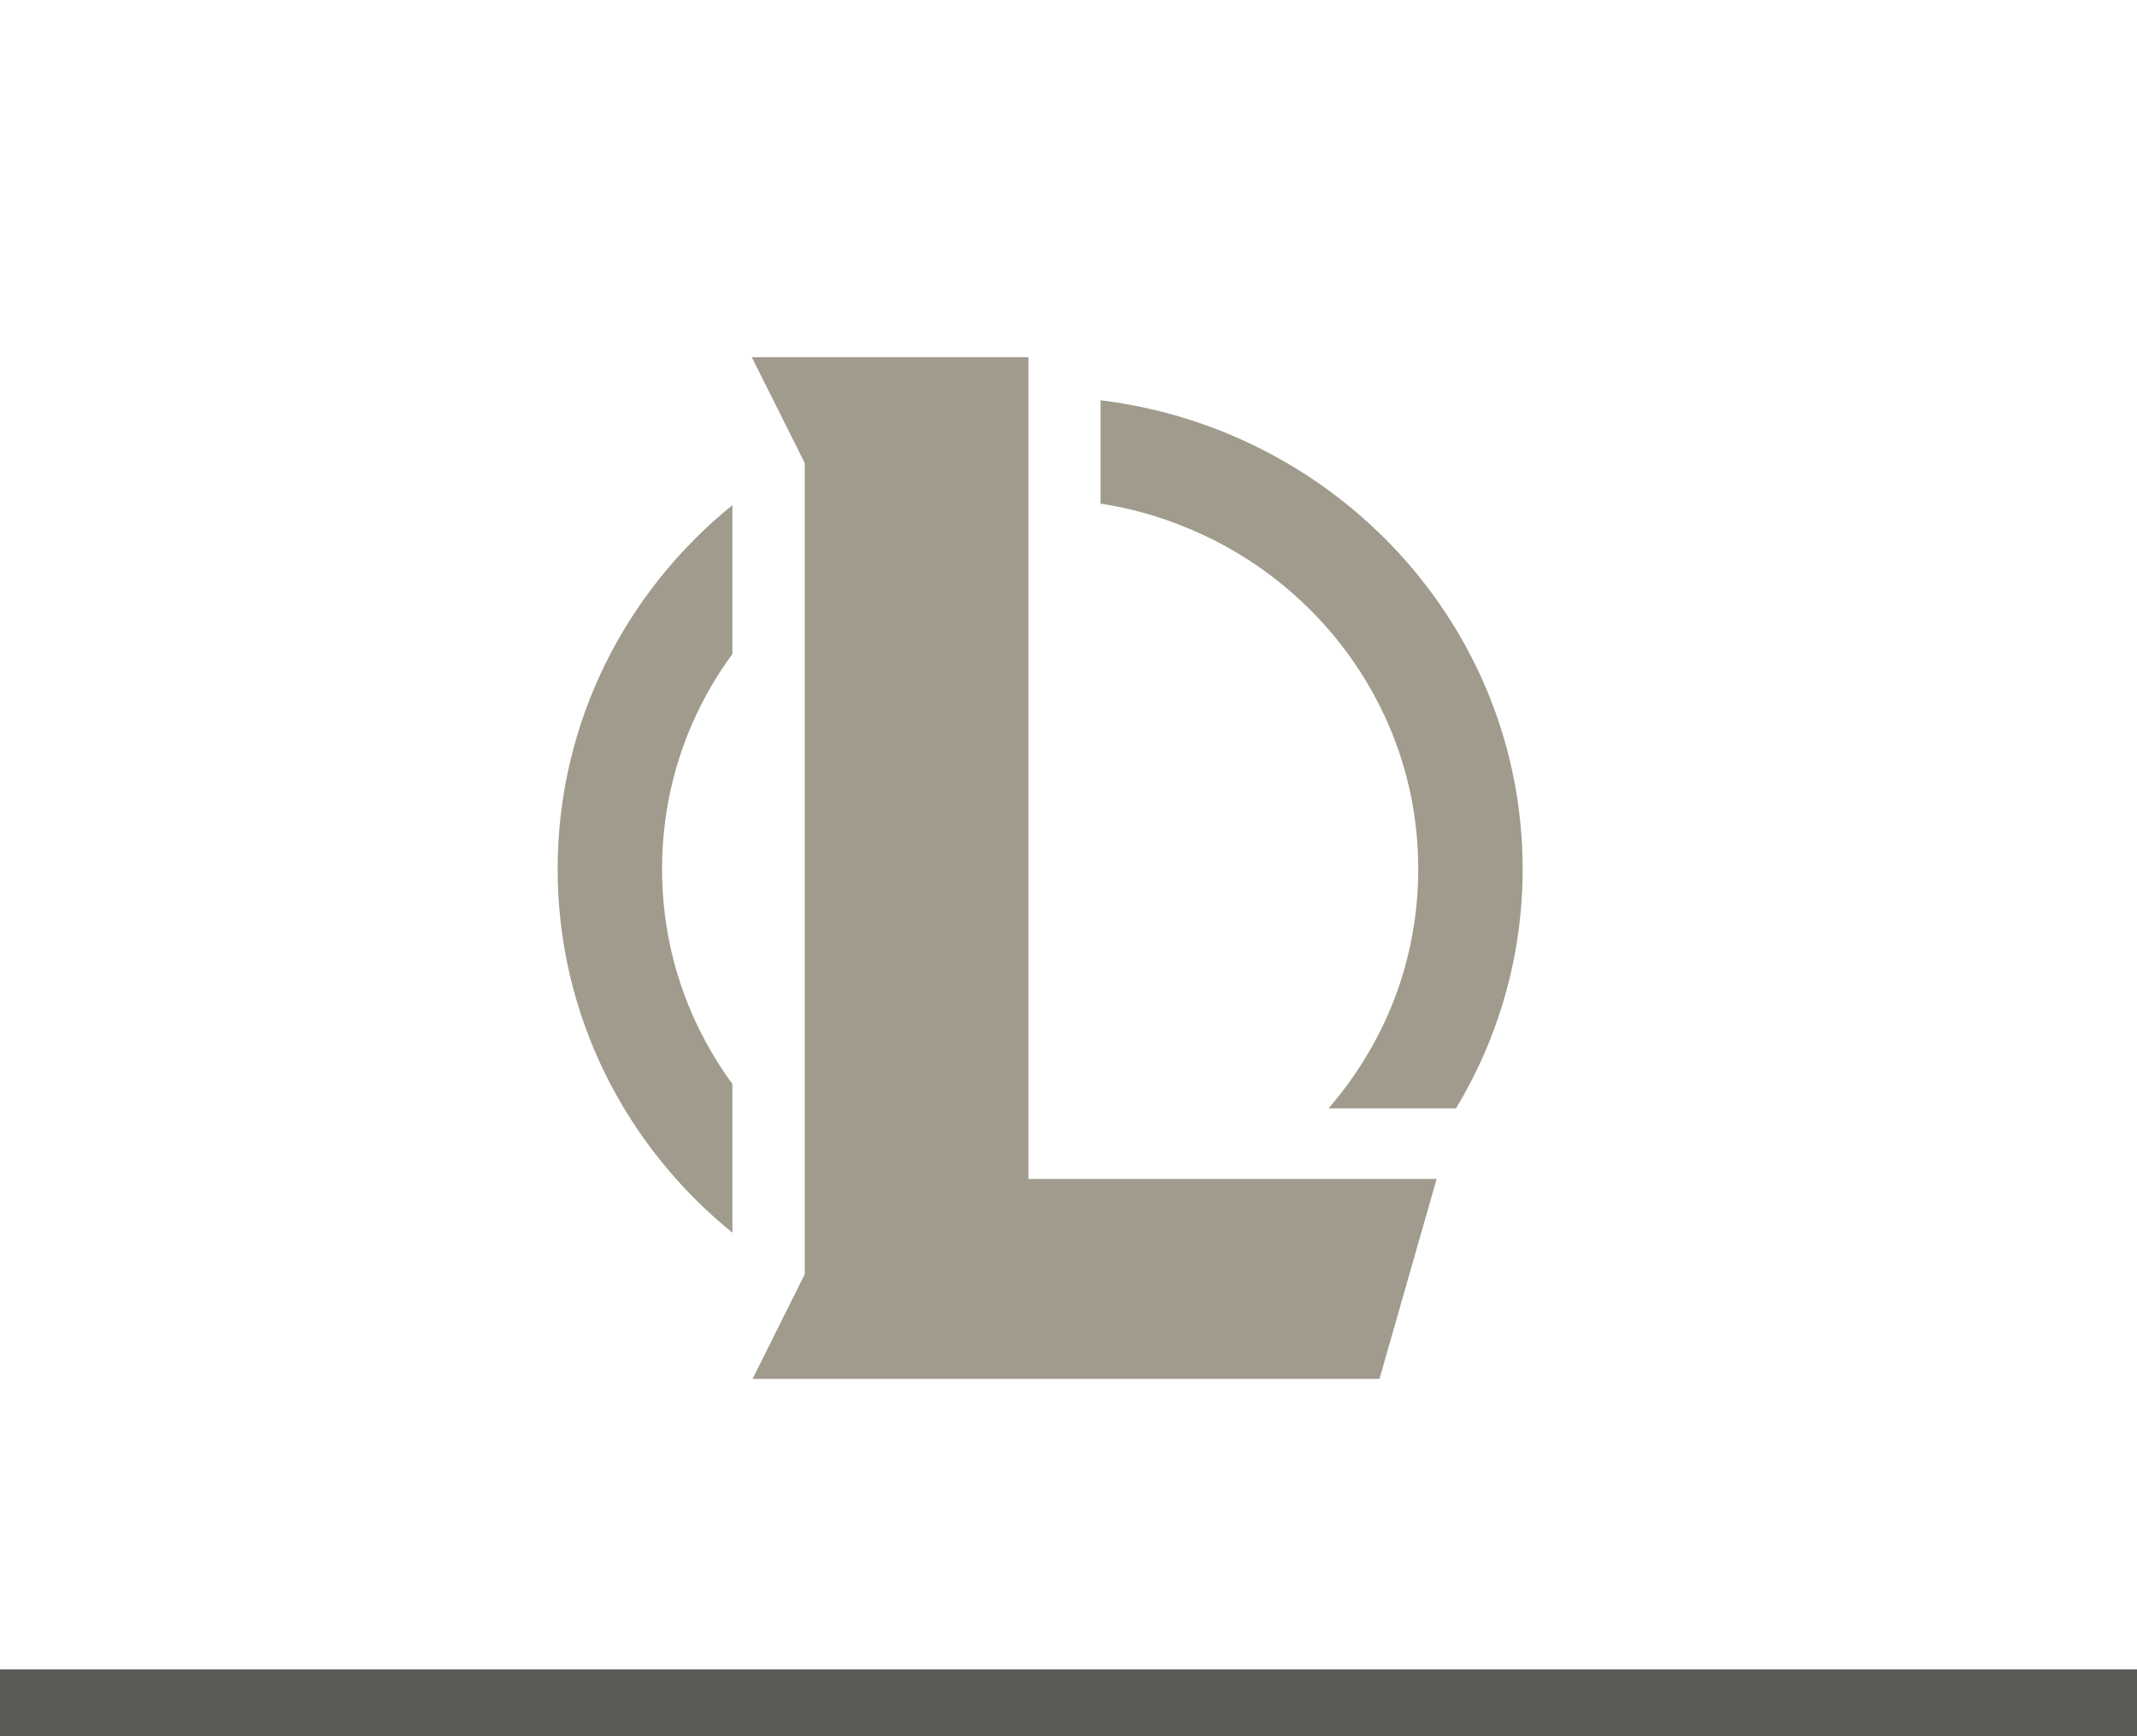<svg width="64" height="52" viewBox="0 0 64 52" fill="none" xmlns="http://www.w3.org/2000/svg">
<path d="M32.96 11.988C40.085 12.862 45.601 18.814 45.601 26.027C45.601 28.643 44.872 31.091 43.606 33.196H43.01H39.787C40.531 32.337 41.134 31.382 41.589 30.34C42.177 28.978 42.474 27.521 42.474 26.027C42.474 24.526 42.177 23.076 41.589 21.714C41.015 20.395 40.204 19.208 39.162 18.188C38.119 17.168 36.906 16.366 35.558 15.813C34.725 15.463 33.854 15.222 32.96 15.084V11.988ZM21.935 36.919V32.468C21.451 31.805 21.041 31.091 20.714 30.34C20.126 28.978 19.828 27.521 19.828 26.027C19.828 24.526 20.126 23.076 20.714 21.714C21.041 20.956 21.451 20.242 21.935 19.587V15.128C18.734 17.721 16.701 21.641 16.701 26.027C16.701 30.413 18.734 34.326 21.935 36.919ZM30.801 10.698H22.515L24.101 13.867V38.165L22.538 41.298H41.313L43.025 35.309H30.801V10.698Z" fill="#A09B8C"/>
<rect y="50" width="64" height="2" fill="#5B5A56"/>
</svg>
